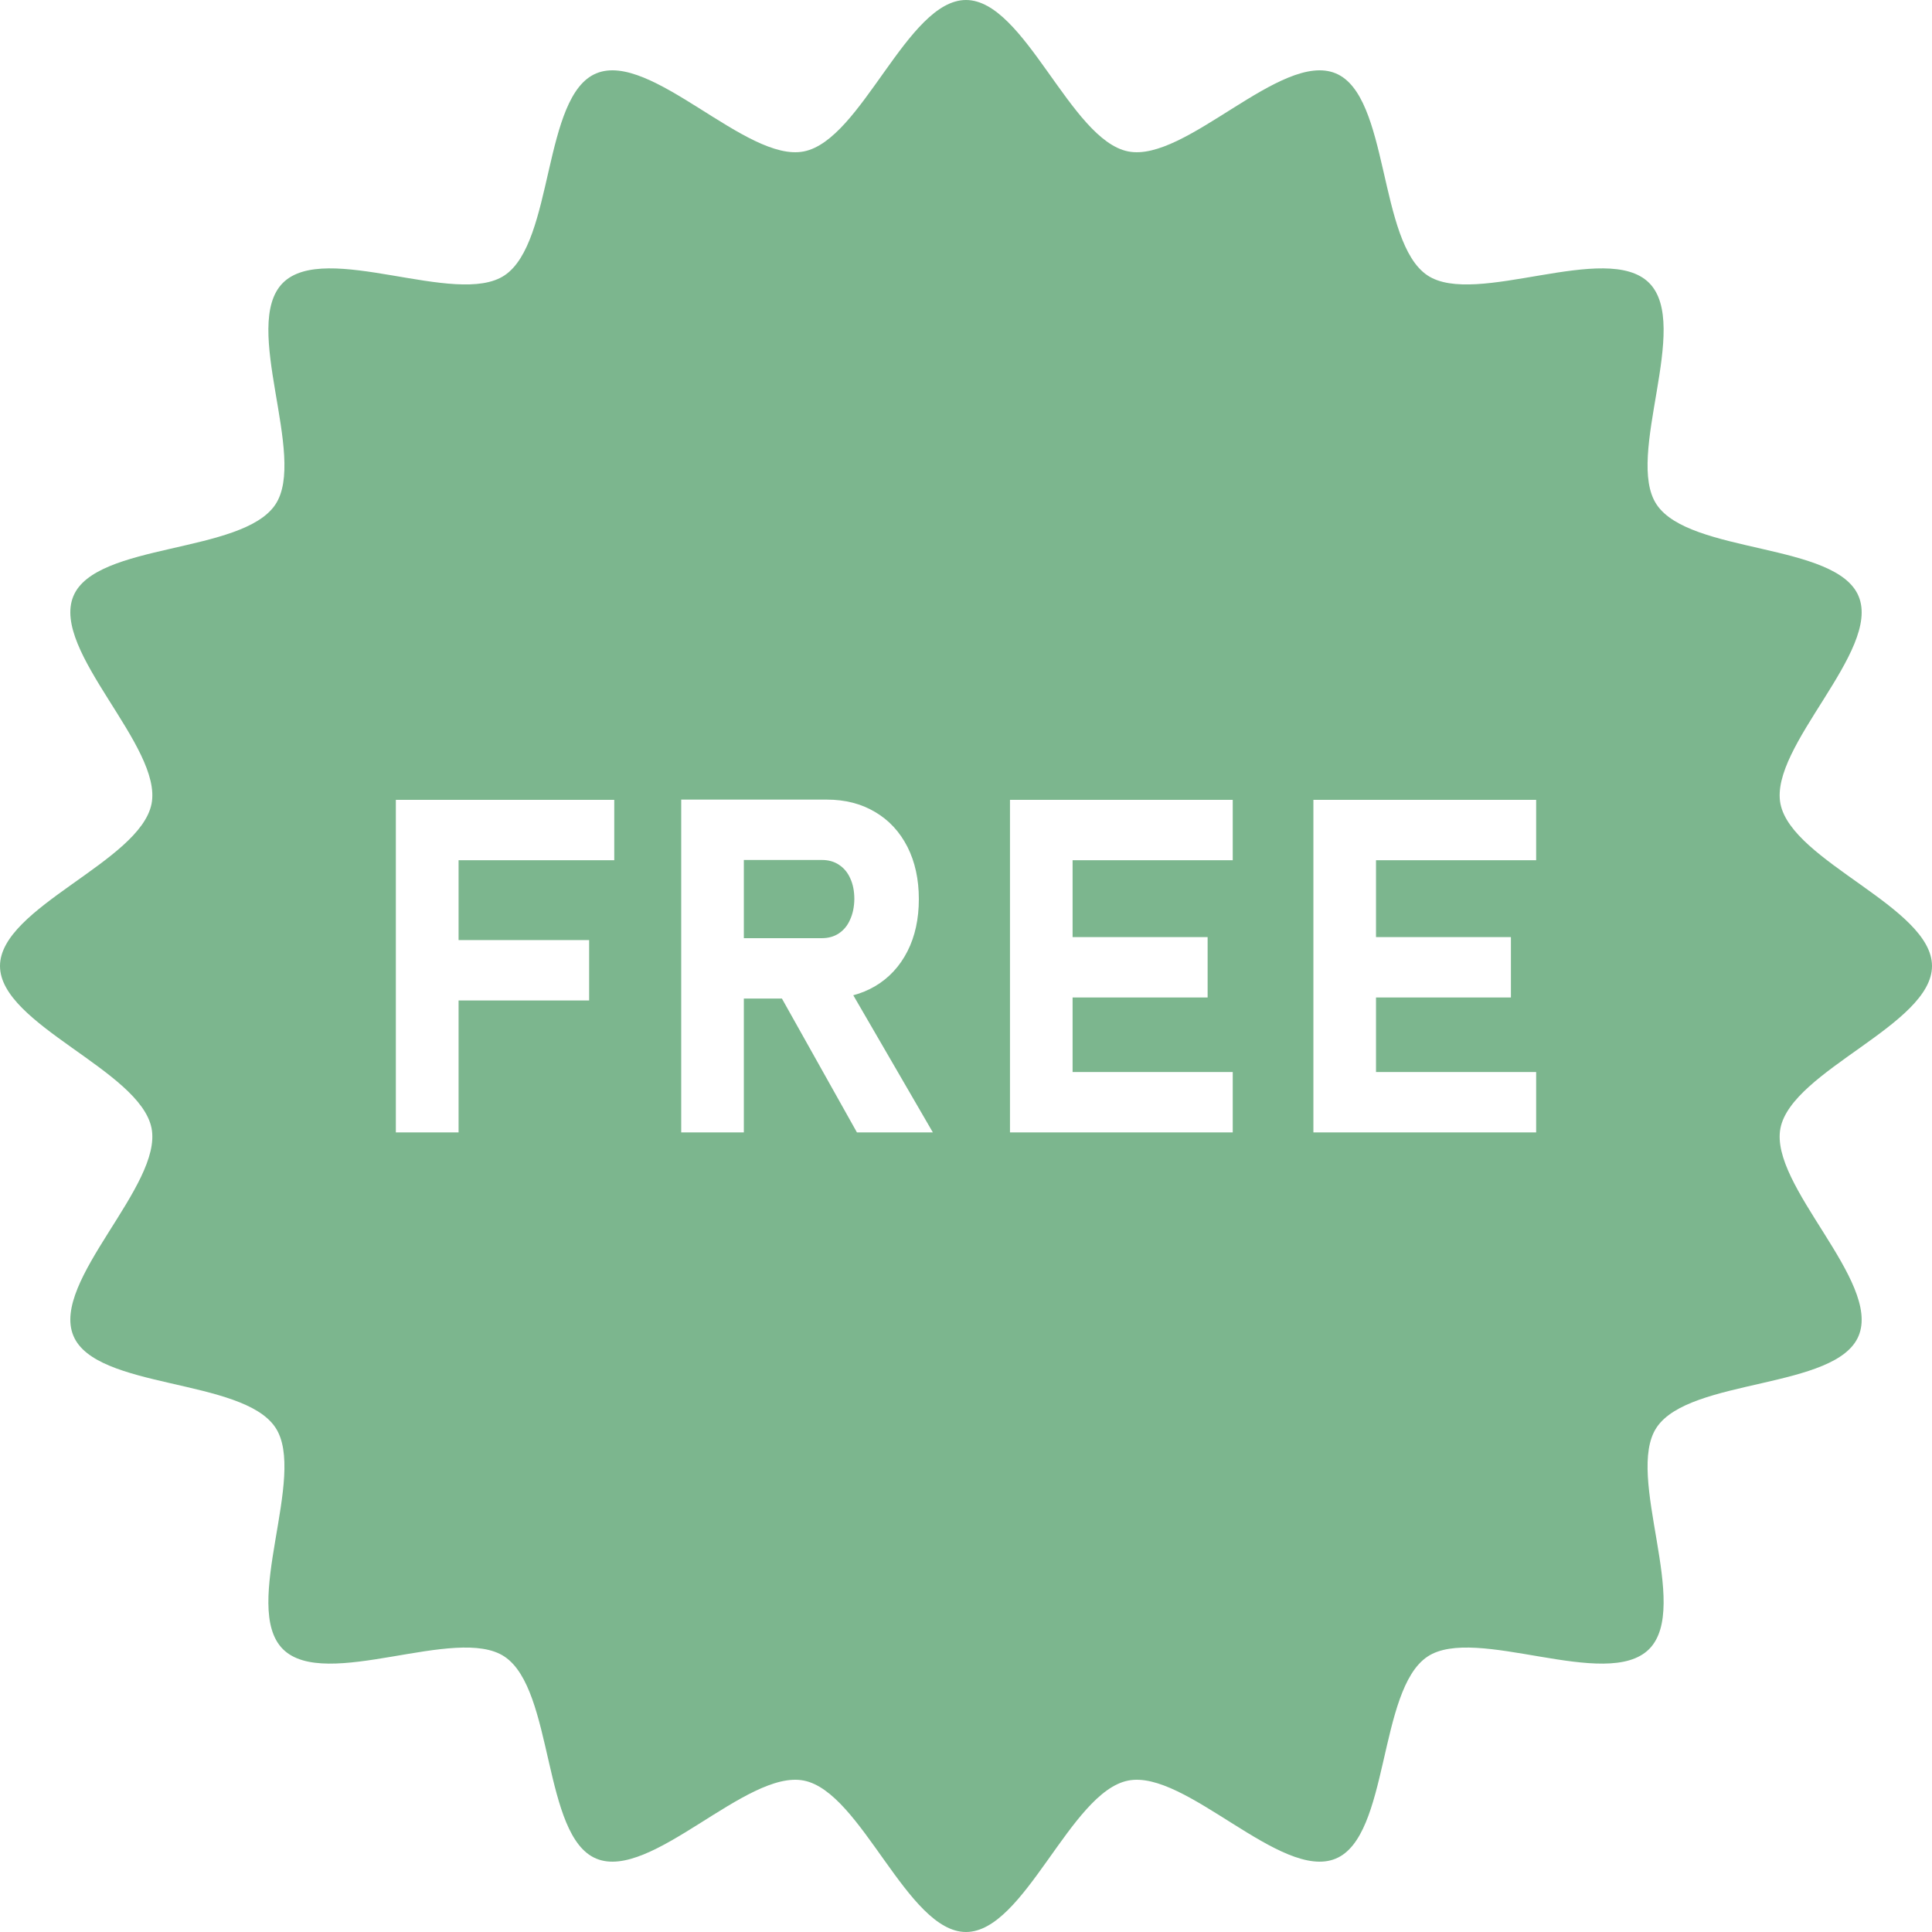 <?xml version="1.0" encoding="UTF-8" standalone="no"?><svg xmlns="http://www.w3.org/2000/svg" xmlns:xlink="http://www.w3.org/1999/xlink" fill="#000000" height="64" preserveAspectRatio="xMidYMid meet" version="1" viewBox="18.0 18.0 64.0 64.0" width="64" zoomAndPan="magnify"><g fill="#7cb68e" id="change1_1"><path d="M 46.168 47.102 C 46.082 46.906 45.957 46.754 45.793 46.648 C 45.633 46.539 45.441 46.488 45.227 46.488 L 42.641 46.488 L 42.641 49.078 L 45.227 49.078 C 45.438 49.078 45.625 49.027 45.785 48.922 C 45.949 48.812 46.074 48.664 46.16 48.465 C 46.25 48.27 46.297 48.043 46.301 47.785 C 46.301 47.527 46.258 47.297 46.168 47.102" fill="inherit"/><path d="M 68.887 46.496 L 63.582 46.496 L 63.582 49.043 L 68.051 49.043 L 68.051 51.043 L 63.582 51.043 L 63.582 53.512 L 68.887 53.512 L 68.887 55.512 L 61.508 55.512 L 61.508 44.496 L 68.887 44.496 Z M 58.836 46.496 L 53.531 46.496 L 53.531 49.043 L 58.004 49.043 L 58.004 51.043 L 53.531 51.043 L 53.531 53.512 L 58.836 53.512 L 58.836 55.512 L 51.457 55.512 L 51.457 44.496 L 58.836 44.496 Z M 46.387 55.512 L 43.902 51.078 L 42.641 51.078 L 42.641 55.512 L 40.566 55.512 L 40.566 44.488 L 45.391 44.488 C 45.996 44.488 46.531 44.625 46.988 44.898 C 47.449 45.168 47.805 45.555 48.059 46.051 C 48.312 46.551 48.438 47.129 48.438 47.785 C 48.438 48.441 48.312 49.02 48.059 49.516 C 47.805 50.012 47.449 50.398 46.984 50.672 C 46.762 50.801 46.523 50.902 46.266 50.969 L 48.902 55.512 Z M 38.348 46.496 L 33.191 46.496 L 33.191 49.141 L 37.516 49.141 L 37.516 51.141 L 33.191 51.141 L 33.191 55.512 L 31.113 55.512 L 31.113 44.496 L 38.348 44.496 Z M 82 50 C 82 48.055 77.363 46.547 76.98 44.629 C 76.605 42.73 80.32 39.562 79.57 37.754 C 78.836 35.969 73.977 36.355 72.879 34.715 C 71.812 33.125 74.031 28.777 72.629 27.371 C 71.223 25.969 66.875 28.188 65.285 27.121 C 63.645 26.023 64.031 21.164 62.246 20.43 C 60.438 19.68 57.27 23.395 55.371 23.016 C 53.457 22.637 51.945 18 50 18 C 48.055 18 46.547 22.637 44.629 23.016 C 42.73 23.395 39.562 19.68 37.754 20.43 C 35.969 21.164 36.355 26.023 34.715 27.121 C 33.125 28.188 28.777 25.969 27.371 27.371 C 25.969 28.777 28.188 33.125 27.121 34.715 C 26.023 36.355 21.164 35.969 20.43 37.75 C 19.68 39.562 23.395 42.73 23.02 44.629 C 22.637 46.547 18 48.055 18 50 C 18 51.945 22.637 53.453 23.02 55.371 C 23.395 57.27 19.68 60.438 20.43 62.246 C 21.164 64.031 26.023 63.645 27.121 65.285 C 28.188 66.875 25.969 71.223 27.371 72.629 C 28.777 74.031 33.125 71.812 34.715 72.879 C 36.355 73.977 35.969 78.836 37.754 79.57 C 39.562 80.32 42.73 76.605 44.629 76.984 C 46.543 77.363 48.055 82 50 82 C 51.945 82 53.453 77.363 55.371 76.984 C 57.27 76.605 60.438 80.32 62.246 79.57 C 64.031 78.836 63.645 73.977 65.285 72.879 C 66.875 71.812 71.223 74.031 72.629 72.629 C 74.031 71.223 71.812 66.875 72.879 65.285 C 73.977 63.645 78.836 64.031 79.57 62.25 C 80.32 60.438 76.605 57.27 76.98 55.371 C 77.363 53.453 82 51.945 82 50" fill="inherit"/></g></svg>